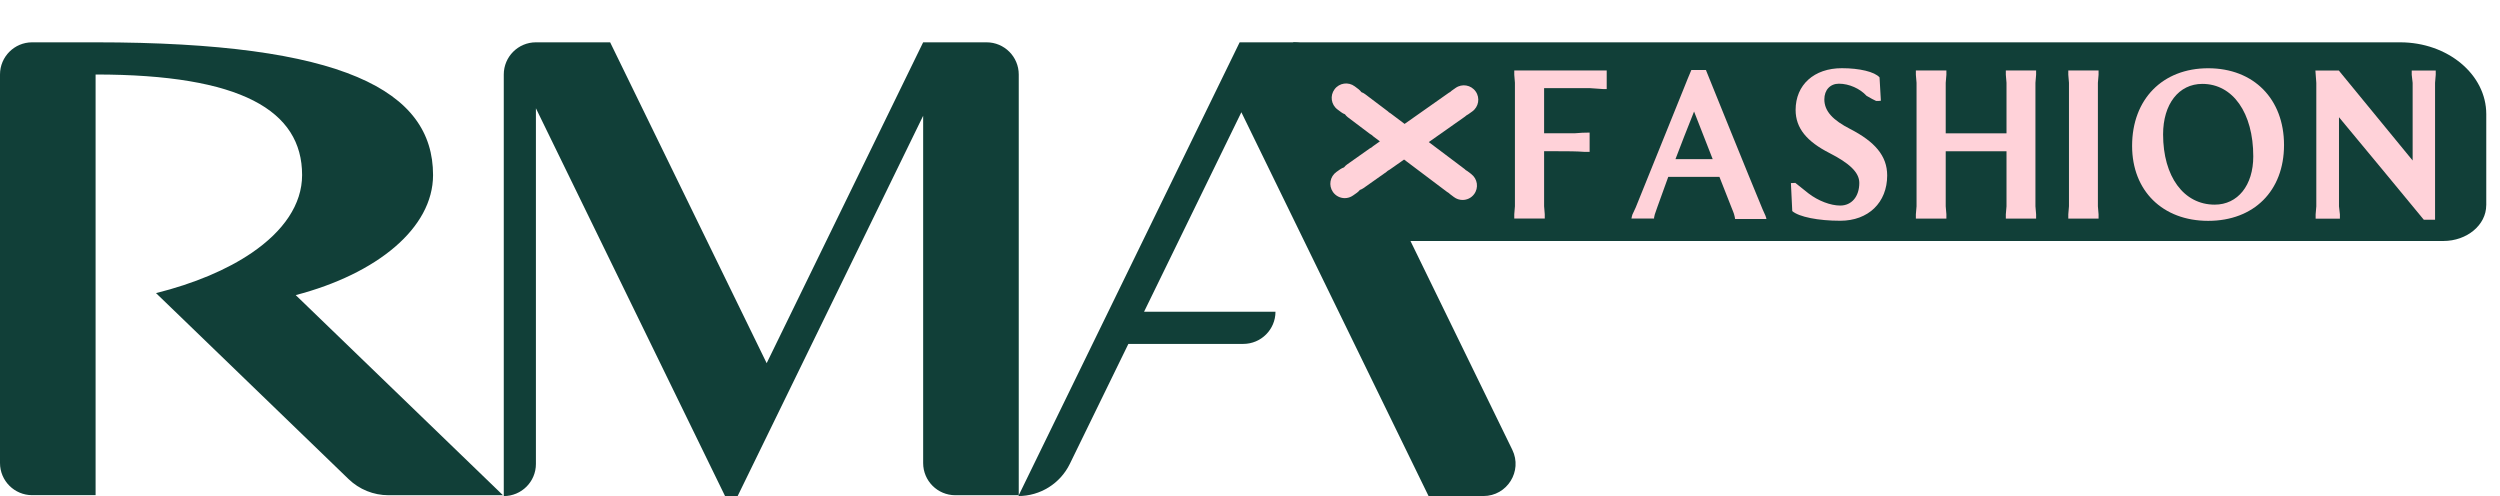 <svg width="126" height="25" viewBox="0 0 126 25" fill="none" xmlns="http://www.w3.org/2000/svg">
<g clip-path="url(#clip0_595_48953)">
<path d="M125.306 10.343C125.306 11.338 124.337 12.146 123.144 12.146H69.811C67.251 12.146 65.178 8.487 65.178 8.282V2.133H120.967C123.363 2.133 125.308 3.753 125.308 5.751V10.34L125.306 10.343Z" fill="#113F38"/>
<path d="M71.997 25H74.764C75.962 25 76.745 23.744 76.22 22.669L66.648 3.044C66.376 2.487 65.812 2.133 65.192 2.133H62.478L51.326 25C52.43 25 53.435 24.371 53.919 23.38L56.87 17.333H62.661C63.556 17.333 64.284 16.607 64.284 15.713H57.66L62.565 5.657L71.999 25H71.997Z" fill="#113F38"/>
<path d="M14.908 14.872C18.991 13.804 21.826 11.5 21.826 8.822C21.826 4.567 17.311 2.133 4.821 2.133H1.62C0.726 2.133 0 2.859 0 3.755V23.337C0 24.231 0.726 24.956 1.62 24.956H4.818V3.755C12.167 3.755 15.226 5.577 15.226 8.822C15.226 10.306 14.286 11.652 12.695 12.739C11.444 13.594 9.788 14.291 7.863 14.773L8.627 15.51L17.571 24.149C18.109 24.667 18.827 24.959 19.577 24.959H25.349L14.905 14.874L14.908 14.872Z" fill="#113F38"/>
<path d="M46.527 2.133L38.64 18.304L30.751 2.133H27.01C26.116 2.133 25.39 2.859 25.39 3.755V25.002C26.285 25.002 27.01 24.277 27.01 23.383V5.457L36.543 25.002H37.177L39.542 20.155L46.527 5.835V23.339C46.527 24.233 47.252 24.959 48.147 24.959H51.345V3.755C51.345 2.861 50.62 2.133 49.723 2.133H46.524H46.527Z" fill="#113F38"/>
<path d="M76.352 10.393V4.172L76.319 3.765V3.551H80.978V4.488H80.785L80.129 4.442H77.823V6.715H79.394C79.633 6.694 79.857 6.682 80.117 6.682V7.655H79.869C79.45 7.622 78.987 7.622 78.524 7.622H77.823V10.393L77.856 10.801V11.015H76.319V10.801L76.352 10.393Z" fill="#FFD2D9"/>
<path d="M87.449 11.039C87.449 11.018 87.416 10.847 87.404 10.825C87.404 10.791 87.269 10.463 87.269 10.463L86.659 8.914H84.08C83.841 9.569 83.66 10.09 83.525 10.451L83.4 10.813C83.354 10.972 83.366 10.994 83.366 11.015H82.224C82.224 10.982 82.257 10.88 82.27 10.822L82.438 10.461C82.834 9.487 83.706 7.318 84.882 4.411C84.996 4.117 85.119 3.823 85.244 3.529H85.979L86.138 3.924C86.138 3.924 88.151 8.911 88.831 10.54L88.978 10.868C89.011 10.936 89.035 11.049 89.023 11.037H87.452L87.449 11.039ZM84.441 8.019H86.319L85.381 5.621C85.029 6.503 84.714 7.306 84.444 8.019H84.441Z" fill="#FFD2D9"/>
<path d="M90.257 9.229C90.337 9.229 90.404 9.217 90.484 9.217C90.723 9.41 90.903 9.557 91.152 9.75C91.639 10.123 92.26 10.36 92.747 10.36C93.323 10.36 93.709 9.907 93.709 9.217C93.709 8.685 93.201 8.222 92.205 7.713C91.075 7.137 90.499 6.469 90.499 5.541C90.499 4.276 91.427 3.437 92.829 3.437C93.724 3.437 94.48 3.618 94.729 3.9L94.796 5.076C94.762 5.076 94.717 5.088 94.683 5.088H94.558C94.502 5.055 94.41 5.021 94.355 4.987L94.073 4.828C93.745 4.466 93.191 4.218 92.682 4.218C92.241 4.218 91.947 4.534 91.947 5.009C91.947 5.609 92.388 6.06 93.249 6.501C94.48 7.135 95.114 7.846 95.114 8.841C95.114 10.21 94.165 11.126 92.75 11.126C91.641 11.126 90.67 10.933 90.33 10.639L90.262 9.227L90.257 9.229Z" fill="#FFD2D9"/>
<path d="M101.128 6.72V4.175L101.094 3.768V3.553H102.62V3.768L102.586 4.175V10.396L102.62 10.803V11.018H101.094V10.803L101.128 10.396V7.624H98.064V10.396L98.098 10.803V11.018H96.56V10.803L96.594 10.396V4.175L96.56 3.768V3.553H98.098V3.768L98.064 4.175V6.72H101.128Z" fill="#FFD2D9"/>
<path d="M105.768 3.553V3.768L105.734 4.175V10.396L105.768 10.803V11.018H104.242V10.803L104.276 10.396V4.175L104.242 3.768V3.553H105.768Z" fill="#FFD2D9"/>
<path d="M107.458 7.352C107.458 4.999 108.995 3.44 111.292 3.44C113.59 3.44 115.115 4.99 115.115 7.308C115.115 9.627 113.59 11.131 111.292 11.131C108.995 11.131 107.458 9.615 107.458 7.354V7.352ZM111.62 10.314C112.784 10.314 113.565 9.34 113.565 7.882C113.565 5.689 112.536 4.228 110.998 4.228C109.81 4.228 109.02 5.245 109.02 6.773C109.02 8.899 110.061 10.314 111.62 10.314Z" fill="#FFD2D9"/>
<path d="M117.875 3.553L121.597 8.089V4.177L121.551 3.77V3.555H122.761V3.77L122.727 4.177V11.076H122.161C120.736 9.345 119.312 7.626 117.885 5.908V10.398L117.931 10.806V11.02H116.708V10.806L116.742 10.398V4.177L116.696 3.555H117.873L117.875 3.553Z" fill="#FFD2D9"/>
<path d="M74.149 8.769L73.956 8.624C73.93 8.603 73.898 8.588 73.87 8.571C73.846 8.547 73.824 8.523 73.795 8.504L72.011 7.161L73.836 5.876C73.86 5.86 73.882 5.838 73.903 5.819C73.937 5.802 73.968 5.782 74 5.761L74.197 5.621C74.525 5.39 74.605 4.936 74.373 4.609C74.142 4.281 73.689 4.201 73.361 4.433L73.163 4.572C73.134 4.592 73.11 4.616 73.086 4.64C73.057 4.654 73.026 4.669 72.999 4.691L70.792 6.245L70.085 5.713C70.059 5.691 70.028 5.676 69.999 5.659C69.975 5.635 69.953 5.611 69.924 5.592L68.796 4.741C68.74 4.698 68.678 4.669 68.615 4.645C68.574 4.592 68.528 4.541 68.473 4.498L68.28 4.353C67.96 4.112 67.504 4.175 67.263 4.498C67.022 4.818 67.085 5.274 67.407 5.515L67.6 5.659C67.658 5.703 67.718 5.734 67.784 5.758C67.825 5.811 67.868 5.862 67.923 5.903L69.051 6.754C69.083 6.778 69.114 6.797 69.148 6.814C69.169 6.836 69.189 6.857 69.213 6.874L69.546 7.125L69.206 7.364C69.177 7.383 69.155 7.407 69.129 7.429C69.1 7.446 69.068 7.46 69.039 7.479L67.885 8.294C67.827 8.335 67.781 8.383 67.738 8.436C67.675 8.458 67.612 8.487 67.555 8.525L67.357 8.665C67.029 8.897 66.95 9.35 67.181 9.678C67.323 9.878 67.547 9.986 67.776 9.986C67.921 9.986 68.066 9.943 68.193 9.853L68.391 9.714C68.449 9.673 68.495 9.624 68.535 9.574C68.601 9.552 68.663 9.521 68.721 9.48L69.876 8.665C69.9 8.648 69.921 8.627 69.943 8.607C69.977 8.59 70.011 8.571 70.042 8.549L70.765 8.041L72.922 9.665C72.954 9.69 72.985 9.709 73.016 9.726C73.038 9.747 73.057 9.769 73.084 9.786L73.277 9.931C73.407 10.029 73.561 10.078 73.713 10.078C73.932 10.078 74.152 9.979 74.294 9.788C74.535 9.468 74.47 9.012 74.149 8.771" fill="#FFD2D9"/>
</g>
<defs>
<clipPath id="clip0_595_48953">
<rect width="125.306" height="25" fill="white"/>
</clipPath>
</defs>
</svg>
